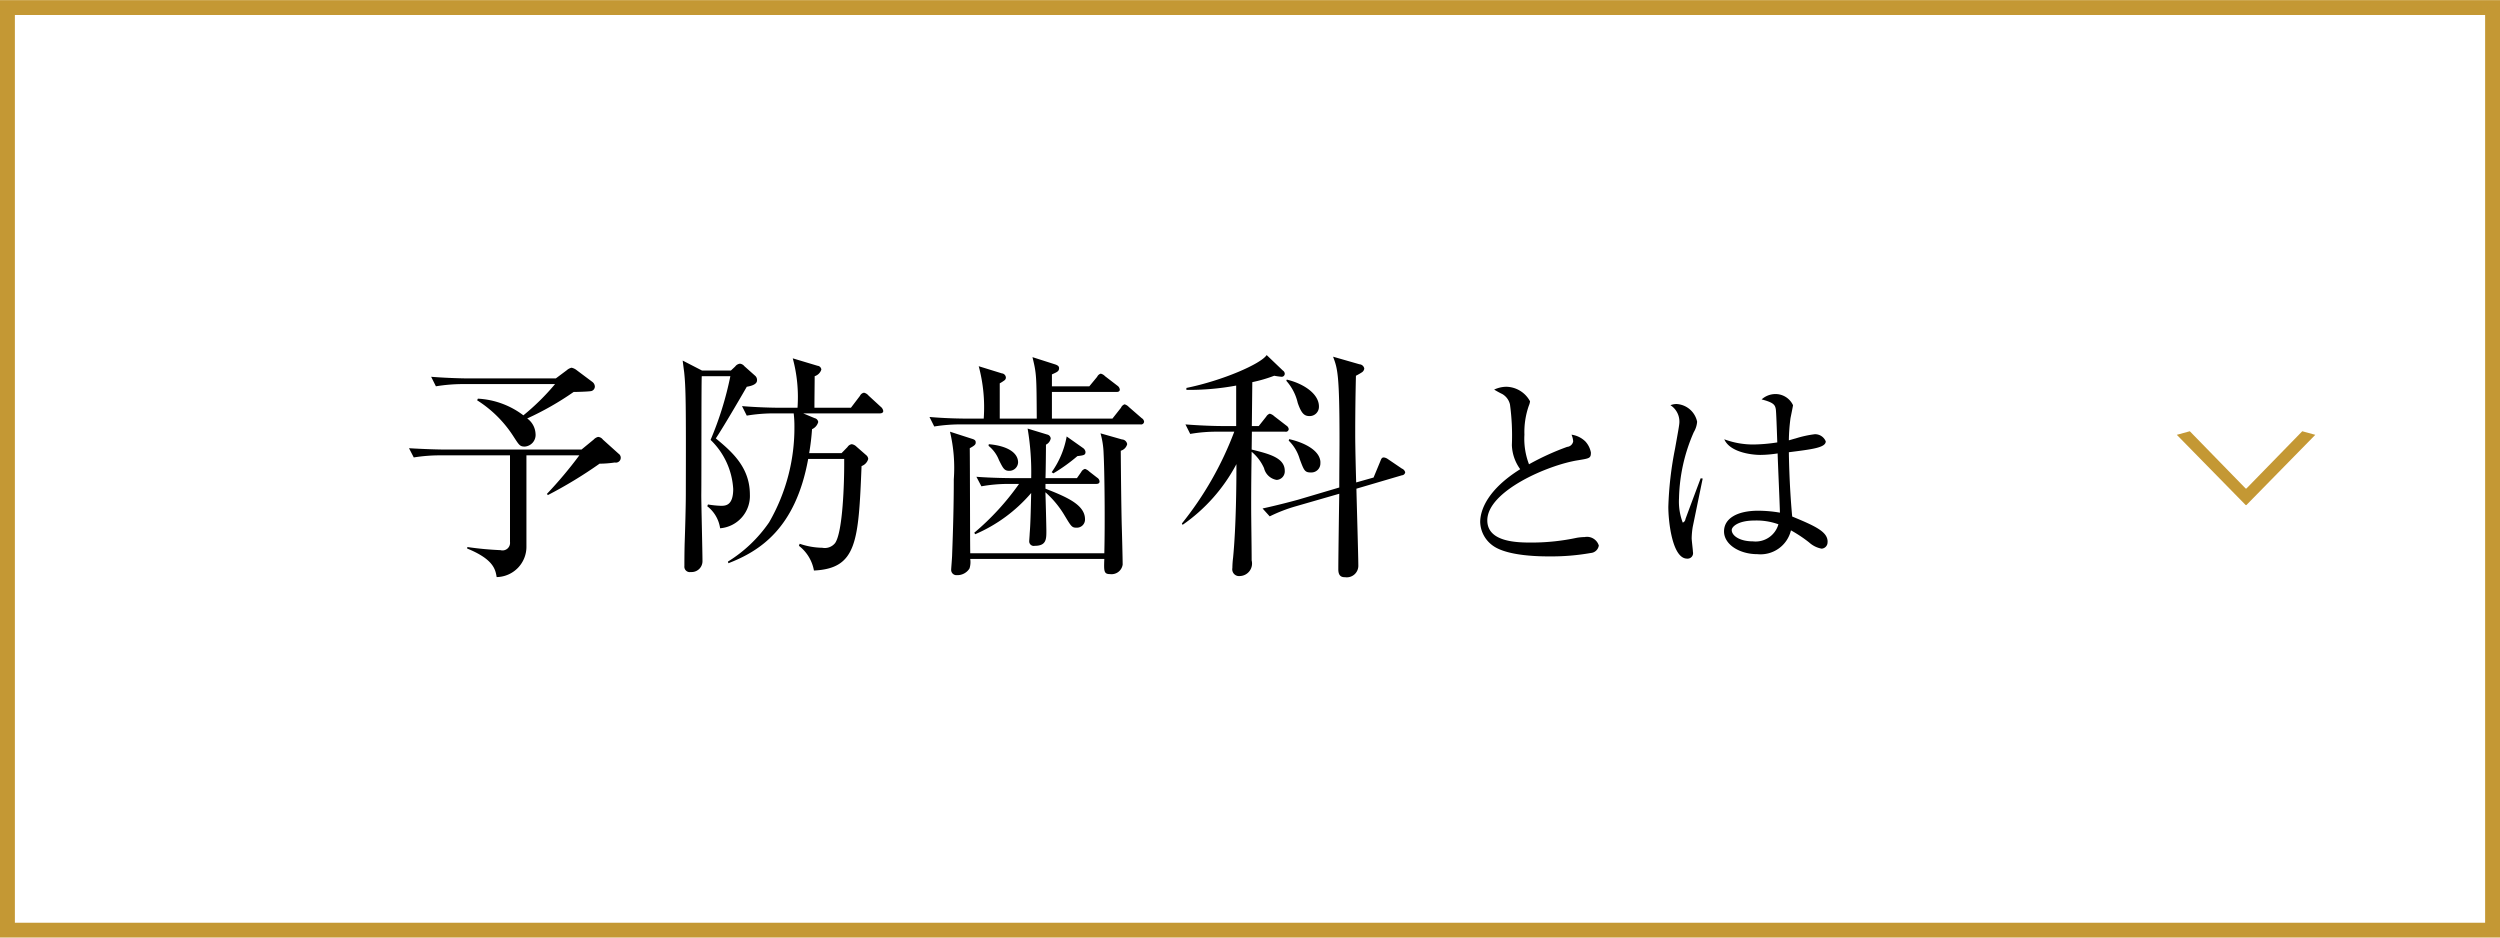 <svg id="menu01.svg" xmlns="http://www.w3.org/2000/svg" width="168" height="63" viewBox="0 0 168 63">
  <defs>
    <style>
      .cls-1 {
        fill: none;
        stroke: #c49834;
        stroke-width: 1px;
      }

      .cls-1, .cls-2, .cls-3 {
        fill-rule: evenodd;
      }

      .cls-3 {
        fill: #c49834;
      }
    </style>
  </defs>
  <path id="長方形_980" data-name="長方形 980" class="cls-1" d="M32,1305.98H199v62H32v-62Z" transform="translate(-31.5 -1305.47)"/>
  <path id="予防歯科とは" class="cls-2" d="M63.563,1332.37A7.922,7.922,0,0,1,66,1334.79c0.384,0.59.432,0.69,0.768,0.69a0.786,0.786,0,0,0,.72-0.87,1.346,1.346,0,0,0-.56-1.02,19.857,19.857,0,0,0,3.121-1.78c0.16,0,.992-0.02,1.185-0.06a0.317,0.317,0,0,0,.24-0.31,0.408,0.408,0,0,0-.16-0.3l-1.056-.79a0.838,0.838,0,0,0-.352-0.17,0.757,0.757,0,0,0-.32.17l-0.736.55H62.938c-0.208,0-1.361-.02-2.465-0.11l0.32,0.64a11.3,11.3,0,0,1,1.889-.15H68.8a15.514,15.514,0,0,1-2.129,2.1,5.535,5.535,0,0,0-3.057-1.12Zm6.867,3.7a28.082,28.082,0,0,1-2.177,2.59l0.064,0.08a29.571,29.571,0,0,0,3.473-2.11,7.247,7.247,0,0,0,1.024-.08,0.327,0.327,0,0,0,.256-0.59l-1.056-.95a0.436,0.436,0,0,0-.32-0.18,0.6,0.6,0,0,0-.3.18l-0.816.67H61.45c-0.48,0-1.472-.03-2.465-0.09l0.32,0.62a11.111,11.111,0,0,1,1.889-.14h4.578v5.82a0.507,0.507,0,0,1-.64.55,21.448,21.448,0,0,1-2.225-.21l-0.016.1c1.793,0.73,1.9,1.42,1.985,1.92a2.035,2.035,0,0,0,2-2.08v-6.1h3.553Zm15.8-3.2c0-.56.016-1.76,0.016-2.12a0.687,0.687,0,0,0,.448-0.44,0.28,0.28,0,0,0-.256-0.26l-1.665-.5a9.979,9.979,0,0,1,.32,3.32H83.812c-0.288,0-1.393-.02-2.449-0.11l0.32,0.64a10.864,10.864,0,0,1,1.873-.15h1.281a7.18,7.18,0,0,1,.048.88,12.7,12.7,0,0,1-1.7,6.44,9.279,9.279,0,0,1-2.769,2.64l0.032,0.11c2.113-.82,4.514-2.34,5.362-7.01H88.23v0.41c0,1.08-.08,4.47-0.608,5.24a0.883,0.883,0,0,1-.864.32,4.865,4.865,0,0,1-1.521-.27l-0.048.14a2.7,2.7,0,0,1,1.008,1.66c2.881-.14,2.993-1.92,3.2-7.02a0.708,0.708,0,0,0,.448-0.48,0.364,0.364,0,0,0-.144-0.26l-0.64-.56a0.579,0.579,0,0,0-.32-0.17,0.4,0.4,0,0,0-.288.19l-0.4.41H85.877a16.16,16.16,0,0,0,.192-1.61,0.736,0.736,0,0,0,.416-0.48,0.309,0.309,0,0,0-.24-0.26l-0.768-.32h5.138c0.144,0,.24-0.05.24-0.16a0.454,0.454,0,0,0-.176-0.29l-0.816-.75a0.559,0.559,0,0,0-.3-0.19,0.365,0.365,0,0,0-.272.21l-0.608.8H86.229Zm-7.555-2.5-1.3-.67c0.032,0.24.064,0.51,0.1,0.77,0.112,1.05.128,2.14,0.112,8.22,0,0.8-.048,2.47-0.08,3.35-0.016.75-.016,1.25-0.016,1.47a0.364,0.364,0,0,0,.432.4,0.731,0.731,0,0,0,.784-0.72c0-.61-0.08-3.81-0.08-4.43,0.016-1.11,0-7.7.032-8.01h1.921a22.212,22.212,0,0,1-1.329,4.28,4.974,4.974,0,0,1,1.521,3.3c0,1.13-.528,1.13-0.832,1.13a6.334,6.334,0,0,1-.864-0.09l-0.048.12a2.283,2.283,0,0,1,.864,1.48,2.177,2.177,0,0,0,2-2.26c0-1.86-1.233-2.9-2.289-3.78,0.576-.86,1.985-3.3,2.081-3.47,0.48-.08.688-0.23,0.688-0.43a0.375,0.375,0,0,0-.128-0.31l-0.72-.64a0.445,0.445,0,0,0-.3-0.17,0.466,0.466,0,0,0-.32.19l-0.288.27H78.674Zm29.709,3.44a0.318,0.318,0,0,0-.161-0.24l-0.864-.75a0.62,0.62,0,0,0-.288-0.18,0.418,0.418,0,0,0-.24.23l-0.576.73h-4.066v-1.79h4.322c0.112,0,.24-0.02.24-0.16a0.365,0.365,0,0,0-.16-0.26l-0.833-.64a0.575,0.575,0,0,0-.288-0.17,0.386,0.386,0,0,0-.24.21l-0.528.64h-2.513v-0.8c0.352-.16.48-0.21,0.48-0.42,0-.11-0.064-0.19-0.288-0.26l-1.5-.48c0.273,1.12.273,1.25,0.289,4.13H98.683v-2.37a2.513,2.513,0,0,0,.3-0.19,0.232,0.232,0,0,0,.112-0.21,0.3,0.3,0,0,0-.272-0.27l-1.553-.48a10.673,10.673,0,0,1,.336,3.52H96.426c-0.224,0-1.361-.01-2.465-0.11l0.32,0.64a11.111,11.111,0,0,1,1.889-.14h11.972A0.2,0.2,0,0,0,108.383,1333.81Zm-3.938,2.03a0.385,0.385,0,0,0-.176-0.27l-1.089-.77a5.949,5.949,0,0,1-1.008,2.4l0.112,0.08a11.619,11.619,0,0,0,1.617-1.16C104.333,1336.07,104.445,1336.05,104.445,1335.84Zm0.944,1.99a0.322,0.322,0,0,0-.16-0.26l-0.528-.41a0.748,0.748,0,0,0-.288-0.18,0.4,0.4,0,0,0-.256.21l-0.288.41h-2.113c0.016-.32.032-1.9,0.032-2.25a0.576,0.576,0,0,0,.32-0.42,0.3,0.3,0,0,0-.24-0.26l-1.313-.4a17.522,17.522,0,0,1,.24,3.33H99.563c-0.288,0-1.392-.01-2.449-0.09l0.336,0.64a10.2,10.2,0,0,1,1.873-.16h0.656a17.272,17.272,0,0,1-3.009,3.28l0.064,0.1a10.263,10.263,0,0,0,3.761-2.77c-0.032,1.39-.048,2.09-0.1,2.72,0,0.08-.032.46-0.032,0.51a0.306,0.306,0,0,0,.369.32c0.784,0,.784-0.45.784-1.01,0-.24-0.048-2.17-0.064-2.59a6.608,6.608,0,0,1,1.3,1.58c0.433,0.72.481,0.8,0.785,0.8a0.547,0.547,0,0,0,.576-0.56c0-.96-1.169-1.48-2.657-2.06v-0.32h3.393C105.261,1337.99,105.389,1337.97,105.389,1337.83Zm-5.474-1.28c0-.66-0.72-1.12-1.969-1.23l-0.016.11a2.293,2.293,0,0,1,.7.96c0.272,0.54.352,0.72,0.688,0.72A0.589,0.589,0,0,0,99.915,1336.55Zm7.331-1.23a0.372,0.372,0,0,0-.352-0.32l-1.441-.41a5.5,5.5,0,0,1,.208,1.35c0.064,1.17.1,4.71,0.048,6.71H96.7c-0.016-1-.016-5.94-0.032-7.06,0.352-.19.4-0.26,0.4-0.39s-0.064-.19-0.272-0.25l-1.457-.47a10.488,10.488,0,0,1,.256,3.2c0,1.7-.048,3.4-0.112,5.08,0,0.16-.064.91-0.064,0.99a0.352,0.352,0,0,0,.384.37,0.959,0.959,0,0,0,.848-0.45,1.411,1.411,0,0,0,.048-0.64h9.011c-0.032.83-.032,1.02,0.385,1.02a0.755,0.755,0,0,0,.848-0.64c0-.35-0.048-2.28-0.064-2.72-0.032-1.47-.048-2.94-0.064-4.93A0.618,0.618,0,0,0,107.246,1335.32Zm12.886-2.53c0-.9-1.12-1.57-2.161-1.81l-0.032.08a3.362,3.362,0,0,1,.769,1.49c0.24,0.69.432,0.88,0.784,0.88A0.62,0.62,0,0,0,120.132,1332.79Zm5.8,4.43a0.369,0.369,0,0,0-.225-0.26l-0.944-.64a0.582,0.582,0,0,0-.272-0.11c-0.144,0-.176.11-0.24,0.27l-0.448,1.08-1.169.33c-0.032-1.07-.064-2.46-0.064-3.22,0-1.32.016-2.64,0.048-3.95a4.44,4.44,0,0,0,.416-0.24,0.361,0.361,0,0,0,.145-0.24,0.348,0.348,0,0,0-.321-0.29l-1.776-.51c0.3,0.8.432,1.17,0.432,5.65,0,0.69-.016,2.02-0.016,3.14l-2.769.82c-0.288.08-1.329,0.36-2.385,0.59l0.48,0.53a10.4,10.4,0,0,1,1.761-.68l2.913-.84c-0.016.89-.064,4.38-0.064,5.08,0,0.49.256,0.53,0.464,0.53a0.777,0.777,0,0,0,.88-0.81c0-.58-0.112-4.34-0.128-5.14l3.057-.9A0.234,0.234,0,0,0,125.927,1337.22Zm-5.7-.66c0-.76-0.96-1.32-2.1-1.58l-0.032.1a2.817,2.817,0,0,1,.737,1.23c0.288,0.77.336,0.91,0.752,0.91A0.607,0.607,0,0,0,120.228,1336.56Zm-2.129-2.24a0.329,0.329,0,0,0-.16-0.25l-0.816-.63a0.683,0.683,0,0,0-.3-0.17,0.442,0.442,0,0,0-.24.2l-0.5.63h-0.465l0.032-2.95a9.605,9.605,0,0,0,1.473-.43,4.448,4.448,0,0,0,.5.07,0.206,0.206,0,0,0,.208-0.21,0.27,0.27,0,0,0-.128-0.21l-1.088-1.04c-0.384.59-2.945,1.71-5.394,2.21v0.13a17.308,17.308,0,0,0,3.345-.29v2.72h-0.944c-0.481,0-1.457-.03-2.465-0.11l0.32,0.64a10.344,10.344,0,0,1,1.889-.15h1.072a22.5,22.5,0,0,1-3.521,6.17l0.048,0.09a11.506,11.506,0,0,0,3.617-4.08v0.27c0,0.91-.016,3.89-0.224,6.02a6.279,6.279,0,0,0-.048.69,0.457,0.457,0,0,0,.512.54,0.842,0.842,0,0,0,.784-1.05c0-1.03-.032-2.68-0.032-3.7,0-1.51.016-2.64,0.032-3.6a3.008,3.008,0,0,1,.833,1.1,1.046,1.046,0,0,0,.848.79,0.575,0.575,0,0,0,.544-0.61c0-.88-1.056-1.14-2.225-1.43l0.016-1.2h2.241A0.189,0.189,0,0,0,118.1,1334.32Zm20.839,7.82a0.829,0.829,0,0,0-.952-0.58,3.492,3.492,0,0,0-.532.05,14.591,14.591,0,0,1-3.012.32c-0.911,0-3,0-3-1.49,0-1.97,4.1-3.73,6.094-4.04,0.77-.13.868-0.13,0.868-0.52a1.5,1.5,0,0,0-.378-0.75,1.659,1.659,0,0,0-.925-0.45,1.417,1.417,0,0,1,.112.45,0.45,0.45,0,0,1-.406.37,17.306,17.306,0,0,0-2.563,1.17,4.781,4.781,0,0,1-.308-1.99,5.359,5.359,0,0,1,.294-1.94,1.1,1.1,0,0,0,.084-0.3,1.85,1.85,0,0,0-1.611-.98,2.012,2.012,0,0,0-.8.19,5.809,5.809,0,0,0,.546.3,1.088,1.088,0,0,1,.518.71,15.667,15.667,0,0,1,.126,2.72,2.917,2.917,0,0,0,.56,1.62c-2.129,1.33-2.689,2.69-2.689,3.56a2.025,2.025,0,0,0,.883,1.6c1.022,0.71,3.305.7,3.782,0.7a15.192,15.192,0,0,0,2.773-.23A0.59,0.59,0,0,0,138.938,1342.14Zm15.373-.26c0-.67-0.784-1.04-2.381-1.7-0.2-2.13-.224-4.23-0.224-4.32,1.583-.2,2.479-0.31,2.479-0.73a0.768,0.768,0,0,0-.742-0.48,7.249,7.249,0,0,0-1.275.28c-0.154.04-.35,0.1-0.462,0.13a12.35,12.35,0,0,1,.112-1.5c0.014-.06.168-0.82,0.168-0.86a1.3,1.3,0,0,0-1.2-.75,1.4,1.4,0,0,0-.91.36c0.812,0.21.9,0.37,0.952,0.65,0.028,0.14.07,1.35,0.1,2.24a11.182,11.182,0,0,1-1.6.14,5.541,5.541,0,0,1-1.962-.35c0.379,0.87,1.821,1.05,2.424,1.05a7.879,7.879,0,0,0,1.162-.1c0.014,0.57.14,3.35,0.154,3.98a8.843,8.843,0,0,0-1.456-.13c-1.4,0-2.3.51-2.3,1.39s1.037,1.53,2.242,1.53a2.1,2.1,0,0,0,2.255-1.6,9.151,9.151,0,0,1,1.219.81,1.721,1.721,0,0,0,.84.42A0.426,0.426,0,0,0,154.311,1341.88Zm-8.39-4.25-0.14-.02c-0.1.26-1.009,2.69-1.023,2.74a0.289,0.289,0,0,1-.182.24,3.974,3.974,0,0,1-.252-1.63,11.616,11.616,0,0,1,.994-4.45,1.6,1.6,0,0,0,.224-0.7,1.5,1.5,0,0,0-1.372-1.19,1.1,1.1,0,0,0-.42.08,1.31,1.31,0,0,1,.6,1.14c0,0.18-.1.7-0.294,1.79a23.346,23.346,0,0,0-.449,3.9c0,0.99.267,3.48,1.261,3.48a0.368,0.368,0,0,0,.392-0.45c0-.12-0.084-0.77-0.084-0.92a5.2,5.2,0,0,1,.07-0.76C145.262,1340.83,145.907,1337.69,145.921,1337.63Zm5.084,3.07a1.59,1.59,0,0,1-1.709,1.15c-0.91,0-1.428-.39-1.428-0.76,0-.23.434-0.64,1.527-0.64A4.329,4.329,0,0,1,151.005,1340.7Z" transform="translate(-31.5 -1305.47)"/>
  <path id="_" data-name="＞" class="cls-3" d="M187.088,1334.69l-0.876-.24-3.754,3.85H182.41l-3.754-3.85-0.875.24,4.629,4.72h0.048Z" transform="translate(-31.5 -1305.47)"/>
</svg>
